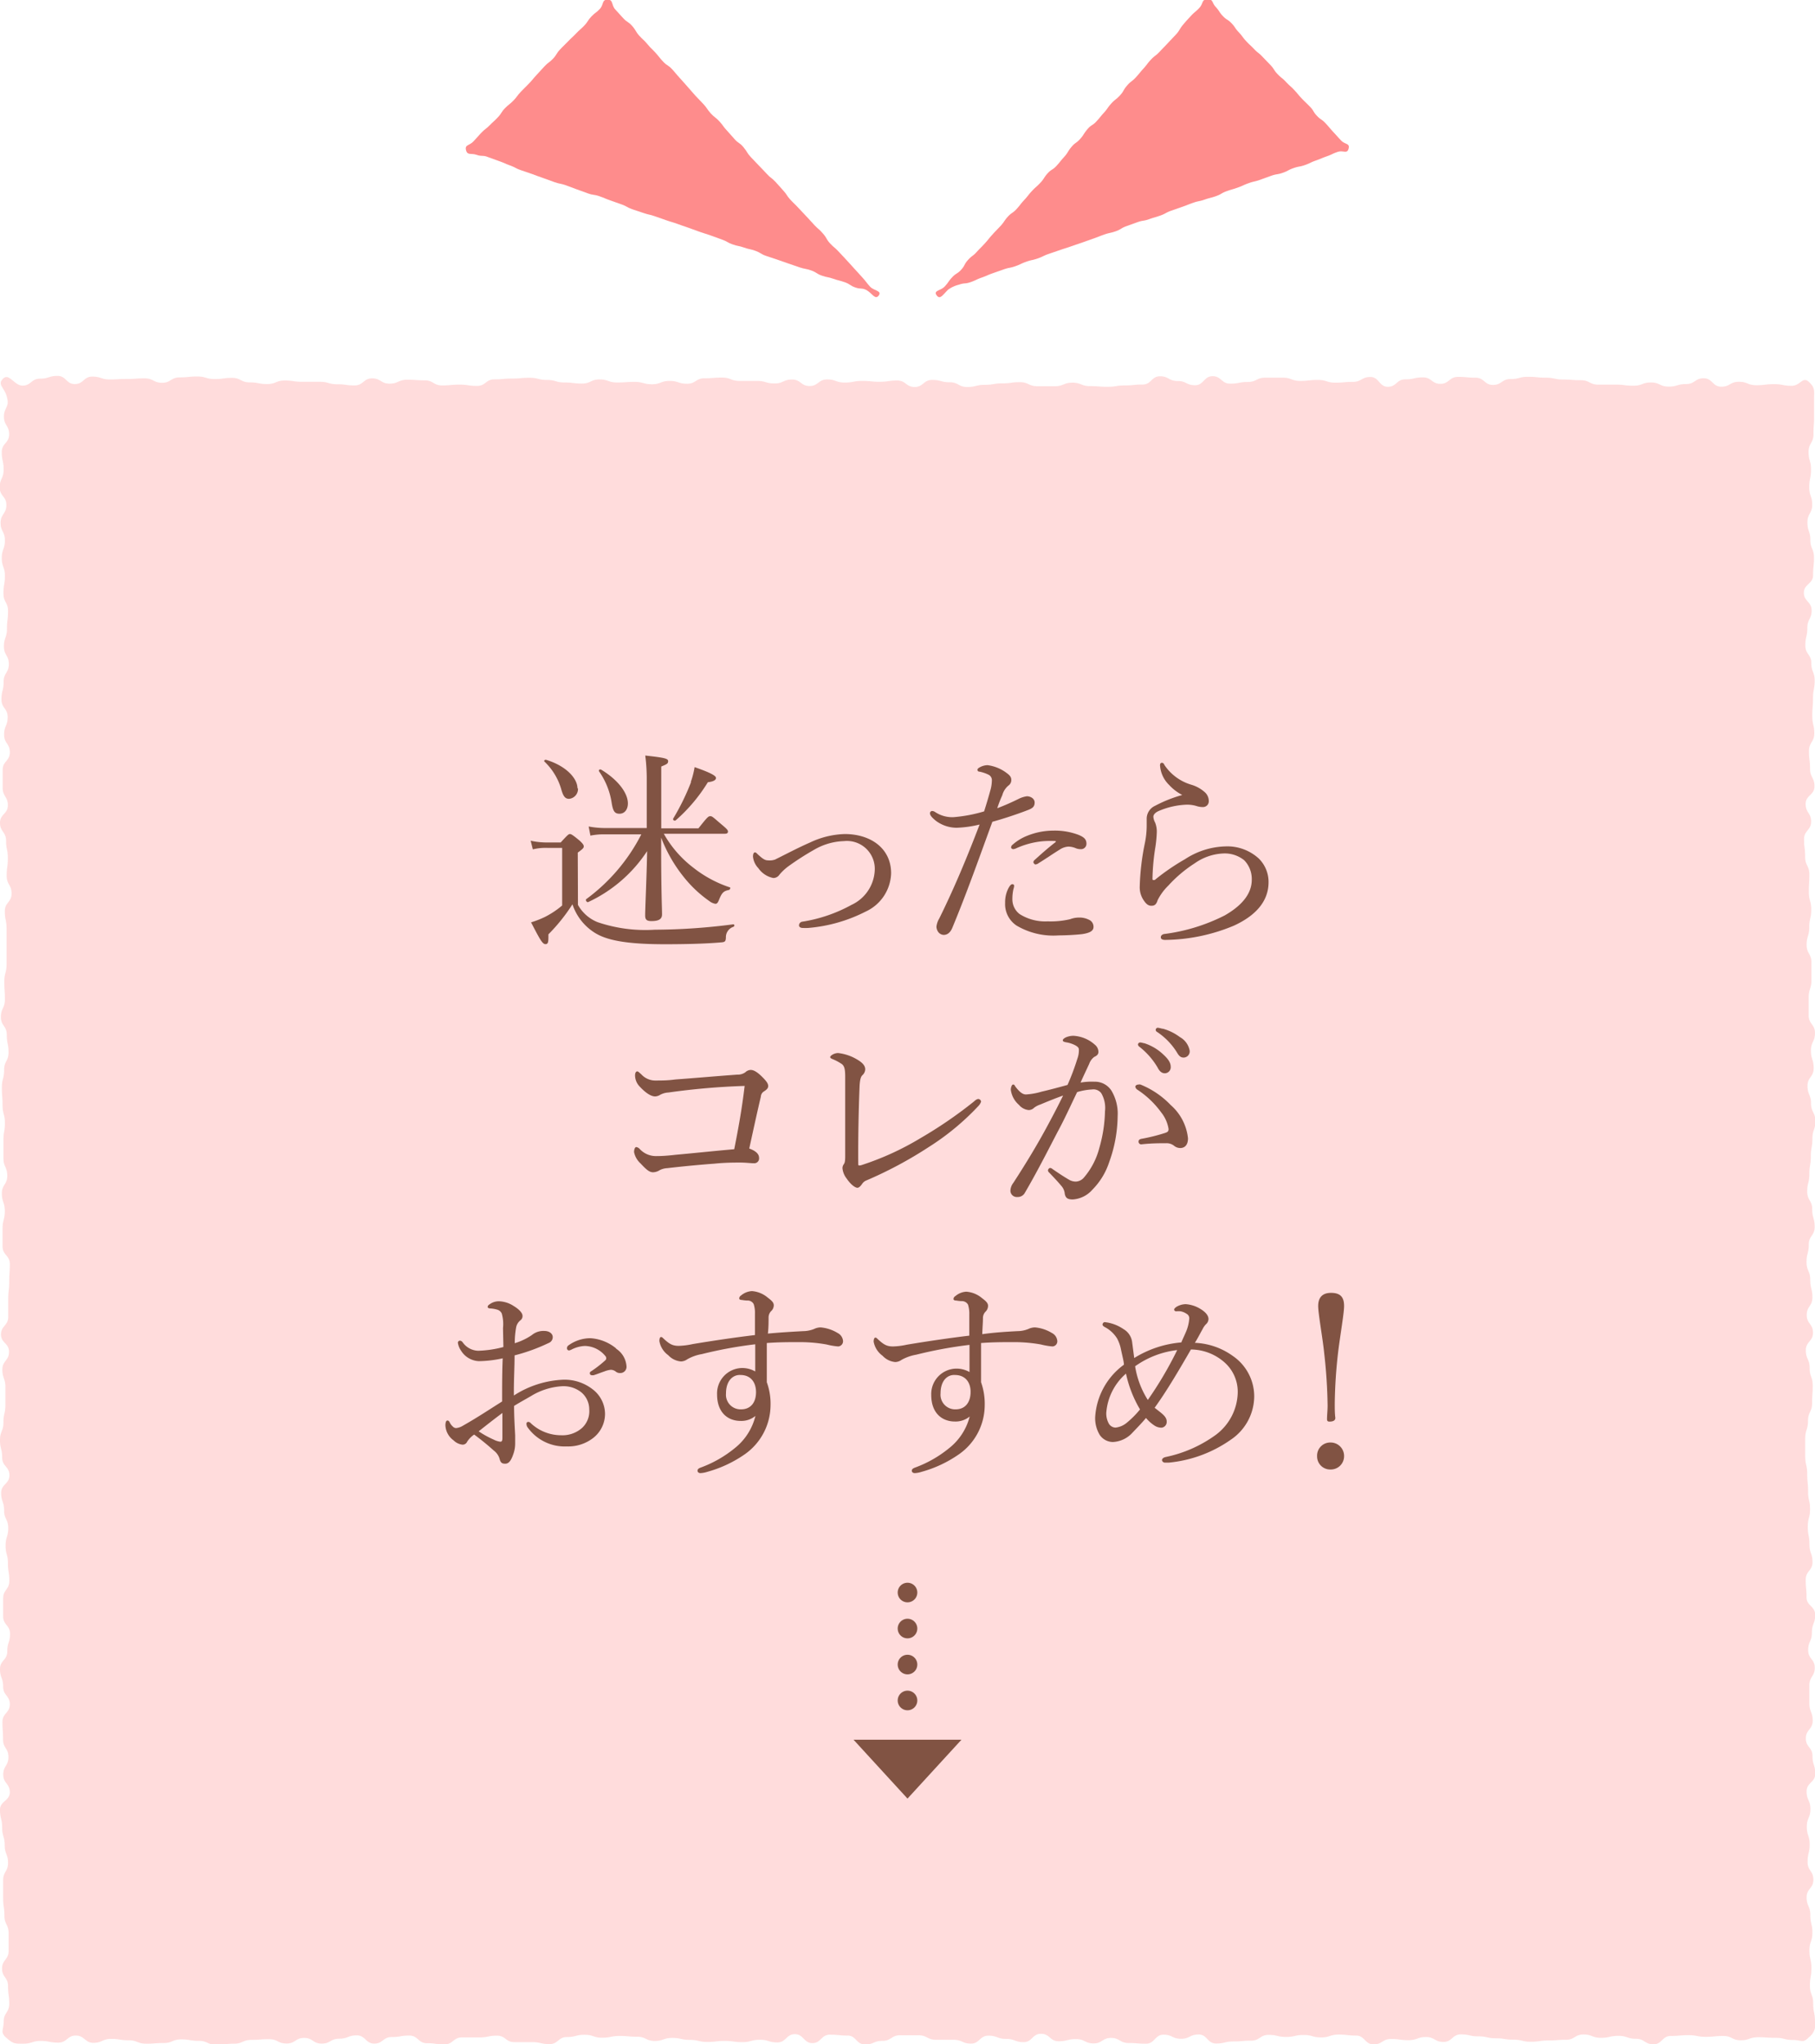 <svg xmlns="http://www.w3.org/2000/svg" viewBox="0 0 185 208.31"><defs><style>.cls-1{fill:#ffdcdc;}.cls-2{fill:#fe8c8c;}.cls-3{fill:#815343;}.cls-4,.cls-5{fill:none;stroke:#815343;stroke-linecap:round;stroke-linejoin:round;stroke-width:2px;}.cls-5{stroke-dasharray:0 3.67;}</style></defs><g id="レイヤー_2" data-name="レイヤー 2"><g id="design"><path class="cls-1" d="M.3,38.6c.63-.64,1.14.7,2,.7s.89-.71,1.78-.71.89-.28,1.78-.28.88.83,1.77.83.89-.76,1.78-.76.89.29,1.78.29.89-.05,1.78-.05.89-.06,1.78-.06.89.45,1.78.45.89-.55,1.78-.55.89-.09,1.79-.09.89.26,1.78.26.89-.12,1.78-.12.89.46,1.79.46.89.17,1.78.17.9-.36,1.79-.36.89.13,1.78.13.89,0,1.79,0,.89.25,1.78.25.89.12,1.78.12.89-.72,1.78-.72.89.54,1.78.54.89-.4,1.78-.4.9.06,1.79.06.89.52,1.78.52.89-.08,1.78-.08.89.13,1.78.13.89-.67,1.78-.67.89-.08,1.78-.08.9-.08,1.79-.08.89.22,1.78.22.89.26,1.79.26.89.11,1.78.11.9-.42,1.79-.42.89.31,1.79.31.89-.06,1.78-.06.89.24,1.78.24.9-.34,1.79-.34.89.29,1.78.29.89-.56,1.78-.56.89-.07,1.79-.07.89.34,1.78.34.89,0,1.78,0,.9.26,1.79.26.89-.4,1.78-.4.9.66,1.79.66.89-.67,1.79-.67.89.32,1.78.32.9-.17,1.79-.17.89.09,1.78.09.9-.13,1.79-.13.89.66,1.78.66.89-.72,1.79-.72.89.24,1.78.24.9.48,1.79.48.89-.22,1.79-.22.89-.15,1.78-.15.9-.12,1.79-.12.89.41,1.79.41.89,0,1.78,0,.89-.36,1.79-.36.89.35,1.78.35.9.07,1.79.07.89-.14,1.79-.14.89-.09,1.79-.09.89-.84,1.78-.84.89.48,1.79.48.89.43,1.78.43.9-.92,1.79-.92.9.76,1.79.76.89-.17,1.79-.17.89-.44,1.78-.44.9,0,1.79,0,.9.33,1.79.33.89-.1,1.79-.1.89.28,1.78.28.89-.08,1.78-.08.89-.5,1.79-.5.89,1,1.78,1,.89-.76,1.79-.76.89-.2,1.79-.2.89.66,1.78.66.9-.71,1.79-.71.89.08,1.79.08.89.74,1.78.74.9-.6,1.79-.6.9-.23,1.79-.23.89.09,1.79.09.89.19,1.79.19.89.07,1.79.07.89.45,1.79.45.89,0,1.79,0,.89.11,1.79.11.89-.33,1.79-.33.89.42,1.79.42.89-.26,1.79-.26.89-.59,1.79-.59.89.86,1.79.86.89-.5,1.79-.5.9.35,1.79.35.9-.11,1.8-.11.89.17,1.79.17,1.12-1,1.76-.4.53.86.53,1.75v1.8c0,.89-.06.89-.06,1.79s-.5.9-.5,1.8.25.89.25,1.79-.18.9-.18,1.8.3.9.3,1.79-.49.9-.49,1.8.3.9.3,1.79.37.9.37,1.8-.09.89-.09,1.79-.94.9-.94,1.79.79.9.79,1.8-.44.89-.44,1.79-.2.89-.2,1.79.61.9.61,1.79.34.9.34,1.79-.17.9-.17,1.8-.07.89-.07,1.79.2.9.2,1.79-.54.9-.54,1.8.11.9.11,1.79.45.9.45,1.8-.9.9-.9,1.8.56.9.56,1.79-.72.9-.72,1.8.11.9.11,1.8.43.89.43,1.79-.05.9-.05,1.79.24.9.24,1.8-.2.9-.2,1.79-.27.9-.27,1.8.49.89.49,1.79,0,.9,0,1.8-.28.89-.28,1.79,0,.9,0,1.8.64.9.64,1.8-.41.9-.41,1.79.28.9.28,1.8-.63.9-.63,1.8.36.9.36,1.79.44.9.44,1.8-.3.9-.3,1.79-.16.9-.16,1.8-.15.9-.15,1.8-.22.89-.22,1.79.51.9.51,1.8.25.9.25,1.8-.6.9-.6,1.8-.23.9-.23,1.79.38.9.38,1.8.22.9.22,1.8-.58.9-.58,1.79.64.9.64,1.8-.73.9-.73,1.8.39.9.39,1.8.31.9.31,1.8-.06.9-.06,1.79-.42.9-.42,1.8-.28.9-.28,1.8,0,.9,0,1.8.2.9.2,1.8.09.9.09,1.8.2.9.2,1.79-.23.9-.23,1.8.17.9.17,1.8.31.9.31,1.8-.69.89-.69,1.79.08.9.08,1.79.88.9.88,1.8-.33.9-.33,1.8-.38.9-.38,1.8.67.9.67,1.79-.55.9-.55,1.8,0,.9,0,1.8.34.9.34,1.8-.7.9-.7,1.8.68.9.68,1.8.28.9.28,1.8-.88.9-.88,1.8.39.9.39,1.8-.37.9-.37,1.8.29.9.29,1.8-.21.9-.21,1.8.59.9.59,1.8-.69.9-.69,1.8.38.9.38,1.8.21.9.21,1.8-.3.9-.3,1.8.2.91.2,1.81-.15.9-.15,1.8.33.9.33,1.81.18.9.18,1.81a1.62,1.62,0,0,1-.63,1.63c-.63.64-.72.27-1.61.27s-.89-.22-1.78-.22-.88-.06-1.77-.06-.89.31-1.78.31-.89-.44-1.78-.44-.89.09-1.78.09-.89-.17-1.78-.17-.89.08-1.78.08-.89.85-1.78.85-.89-.56-1.78-.56-.89-.3-1.78-.3-.89.2-1.79.2-.89-.34-1.78-.34-.89.54-1.79.54-.89.07-1.78.07-.89.13-1.79.13-.89-.21-1.78-.21-.89-.14-1.78-.14-.9-.2-1.79-.2-.89-.2-1.78-.2-.89.77-1.78.77-.89-.5-1.78-.5-.89.32-1.78.32-.89-.12-1.78-.12-.89.55-1.78.55-.9-.9-1.79-.9-.89-.1-1.78-.1-.89.29-1.78.29-.89-.25-1.78-.25-.89.2-1.79.2-.89-.21-1.78-.21-.89.59-1.79.59-.89.08-1.78.08-.9.21-1.79.21-.89-.92-1.78-.92-.9.44-1.79.44-.89-.42-1.78-.42-.89.92-1.79.92-.89-.07-1.78-.07-.89-.52-1.78-.52-.89.56-1.78.56-.9-.44-1.79-.44-.89.22-1.78.22-.89-.76-1.79-.76-.89.85-1.78.85-.9-.33-1.79-.33-.89-.33-1.79-.33-.89.81-1.78.81-.89-.39-1.79-.39-.89,0-1.78,0-.89-.46-1.79-.46H91.74c-.89,0-.89.57-1.79.57s-.89.37-1.78.37-.89-.91-1.79-.91-.89-.09-1.79-.09-.89.86-1.78.86-.9-.91-1.79-.91-.89.84-1.78.84-.9-.27-1.79-.27-.89.24-1.78.24-.9-.12-1.79-.12-.9.1-1.79.1-.89-.21-1.79-.21-.89-.2-1.78-.2-.9.31-1.79.31-.89-.43-1.79-.43-.89-.08-1.78-.08-.9.18-1.79.18-.89-.3-1.79-.3-.89.23-1.79.23-.89.72-1.78.72-.9-.2-1.79-.2H52.43c-.89,0-.89-.66-1.78-.66s-.9.18-1.79.18-.89,0-1.78,0-.89.71-1.78.71-.9-.12-1.79-.12-.89-.78-1.79-.78-.89.15-1.79.15-.89.67-1.78.67-.89-.84-1.79-.84-.89.34-1.78.34-.9.5-1.79.5-.9-.58-1.79-.58-.89.57-1.79.57-.89-.44-1.79-.44-.89.07-1.79.07-.89.39-1.79.39-.89.11-1.79.11-.89-.4-1.79-.4-.89-.15-1.79-.15-.89.37-1.79.37-.89.07-1.78.07-.9-.35-1.8-.35-.89-.14-1.78-.14-.9.4-1.79.4-.9-.74-1.8-.74-.89.72-1.79.72S5,208,4.15,208s-.9.28-1.8.28-1,0-1.69-.59S.38,206.87.38,206s.56-.89.56-1.79-.12-.9-.12-1.8-.61-.89-.61-1.79.67-.9.67-1.8,0-.9,0-1.79-.43-.9-.43-1.8-.13-.9-.13-1.79,0-.9,0-1.8.5-.9.5-1.79-.34-.9-.34-1.8-.26-.89-.26-1.79S0,185.34,0,184.44s1-.9,1-1.79-.67-.9-.67-1.79.53-.9.53-1.8-.55-.89-.55-1.79-.06-.9-.06-1.79.75-.9.75-1.79-.68-.9-.68-1.8S0,171,0,170.1s.74-.9.74-1.8.28-.9.28-1.79-.7-.9-.7-1.8,0-.9,0-1.8.63-.9.63-1.8-.14-.89-.14-1.79-.24-.9-.24-1.8.27-.89.27-1.79-.42-.9-.42-1.79-.3-.9-.3-1.8.84-.89.84-1.79-.74-.9-.74-1.8S0,147.66,0,146.76s.35-.9.35-1.8.2-.9.2-1.79,0-.9,0-1.8-.31-.9-.31-1.8.68-.9.68-1.8S.1,136.88.1,136s.74-.9.74-1.8,0-.9,0-1.79.1-.9.1-1.8.06-.9.06-1.79-.74-.9-.74-1.8,0-.9,0-1.8.23-.9.23-1.8-.3-.9-.3-1.8.55-.89.55-1.79-.39-.9-.39-1.8,0-.9,0-1.8.15-.89.15-1.79-.24-.9-.24-1.8-.07-.9-.07-1.8.23-.9.23-1.8.45-.9.45-1.79-.18-.9-.18-1.8-.6-.9-.6-1.8.41-.9.41-1.8-.06-.9-.06-1.8.23-.9.23-1.8,0-.89,0-1.79,0-.9,0-1.8-.18-.9-.18-1.8.69-.9.69-1.8-.5-.9-.5-1.8.12-.89.12-1.79-.18-.9-.18-1.79S0,84.76,0,83.86s.8-.9.8-1.79-.53-.9-.53-1.8,0-.9,0-1.8.73-.9.73-1.8-.58-.9-.58-1.8.36-.89.36-1.79-.63-.9-.63-1.8.22-.9.22-1.8.53-.9.53-1.8-.5-.9-.5-1.8.31-.9.31-1.8.11-.9.11-1.8-.47-.9-.47-1.8.15-.9.15-1.8-.32-.91-.32-1.81.32-.9.32-1.8-.44-.9-.44-1.79.59-.91.59-1.81-.68-.9-.68-1.8.4-.9.4-1.8-.19-.9-.19-1.8.75-.9.75-1.81-.53-.9-.53-1.8.57-1,.33-1.88C.53,39.51-.33,39.24.3,38.6Z"/><path class="cls-2" d="M89.57,30.11c.35-.49-.49-.46-.89-.9s-.36-.47-.76-.91-.4-.45-.81-.89l-.8-.88c-.41-.45-.42-.44-.82-.88s-.46-.39-.87-.83-.31-.52-.72-1-.44-.41-.85-.84l-.81-.88c-.4-.44-.42-.43-.82-.87s-.43-.42-.84-.86-.33-.5-.74-.95-.39-.45-.8-.89-.48-.37-.88-.81-.42-.43-.83-.87L76.52,16c-.41-.44-.33-.51-.74-1s-.49-.36-.89-.8-.39-.46-.8-.9-.36-.49-.76-.93-.48-.37-.88-.81-.34-.5-.74-.94-.43-.43-.83-.87-.39-.46-.79-.9-.39-.46-.8-.9-.38-.46-.79-.9-.51-.34-.92-.78-.38-.47-.78-.91S66.41,5,66,4.51s-.43-.42-.83-.86-.32-.53-.73-1-.51-.35-.92-.8-.4-.45-.81-.89-.18-1-.78-1-.38.51-.78.94-.47.36-.87.78-.32.5-.72.92-.44.39-.84.81-.43.4-.83.82-.42.4-.82.83-.31.51-.71.93-.47.35-.87.78-.39.43-.79.86-.37.45-.77.87-.42.41-.83.84-.35.47-.75.89-.46.37-.87.79-.32.49-.72.92-.43.4-.84.82-.47.36-.88.79-.38.44-.79.87-.89.31-.75.88.52.28,1.08.48.62,0,1.19.24l1.13.41c.56.19.55.24,1.11.44s.53.29,1.1.48l1.14.39c.56.2.56.22,1.13.41l1.13.41c.57.2.59.12,1.16.32s.56.22,1.13.42l1.13.41c.56.2.6.09,1.17.29s.55.23,1.12.43l1.13.4c.57.2.54.3,1.11.5s.57.18,1.14.38.59.13,1.15.33l1.14.4c.57.2.58.17,1.14.37s.57.21,1.14.4l1.13.41c.57.2.58.18,1.15.38l1.13.41c.57.2.53.3,1.1.5s.59.12,1.16.32.59.13,1.15.33.53.32,1.1.52.57.18,1.14.38l1.14.4,1.14.39c.57.19.6.11,1.17.31s.52.33,1.09.53.6.12,1.17.32.59.15,1.16.35.52.34,1.09.54.68,0,1.19.3S89.22,30.6,89.57,30.11Z"/><path class="cls-2" d="M95.46,30.08c-.34-.48.44-.45.84-.89s.34-.49.75-.93.52-.33.92-.77.29-.55.7-1,.48-.37.88-.81.43-.43.83-.87.38-.47.78-.91.41-.43.82-.87.34-.5.74-.94.5-.35.9-.79.37-.48.78-.92.37-.47.78-.91.45-.4.86-.84.33-.5.73-.95.52-.34.92-.78.38-.47.78-.91.33-.52.73-1,.48-.37.88-.81.34-.51.75-1,.5-.35.91-.79.38-.46.78-.9.35-.5.75-.94.47-.38.88-.82.31-.52.72-1,.47-.38.88-.82.38-.46.79-.91.36-.48.77-.92.48-.37.89-.81.42-.43.83-.87.41-.43.82-.87.33-.52.73-1,.4-.46.8-.9.47-.39.88-.84.2-.84.81-.86.44.34.84.77.32.49.72.92.5.33.9.75.33.49.73.91.35.47.75.9.42.4.82.82.46.36.86.79l.81.84c.4.43.32.5.72.92s.46.37.86.8.44.39.84.82.37.45.77.87.42.41.83.83.31.51.71.93.49.34.89.77.38.45.78.88.39.44.8.87.91.26.76.83-.54.14-1.11.33-.54.25-1.11.45-.55.23-1.12.43-.54.26-1.11.46-.59.11-1.16.31-.53.28-1.1.48-.6.1-1.17.3l-1.13.41c-.57.2-.59.14-1.16.34s-.55.25-1.11.45-.58.17-1.14.37-.53.31-1.1.51-.58.15-1.15.35-.59.12-1.16.32-.56.22-1.13.42l-1.14.4c-.56.2-.53.29-1.1.49s-.58.17-1.14.37-.61.1-1.17.3l-1.14.41c-.56.2-.52.32-1.09.52s-.59.13-1.16.33-.56.22-1.13.42l-1.13.4-1.14.39c-.57.2-.57.18-1.14.38l-1.14.39c-.57.2-.54.26-1.11.46s-.6.13-1.16.33-.55.26-1.12.46-.6.12-1.17.32l-1.14.4c-.57.2-.55.24-1.12.44s-.55.26-1.12.46-.62.06-1.19.26a3.33,3.33,0,0,0-1.1.5C96.07,30.08,95.81,30.58,95.46,30.08Z"/><path class="cls-3" d="M58.91,92.22a4,4,0,0,0,2,1.76,15.13,15.13,0,0,0,5.83.77,63.16,63.16,0,0,0,8-.55c.14,0,.16.2,0,.26a1.11,1.11,0,0,0-.75,1c0,.49-.09.55-.48.58-1.68.15-3.88.19-5.73.19-4,0-6-.42-7.19-1.19a5.42,5.42,0,0,1-2.24-2.88,18.27,18.27,0,0,1-2.45,3.06c0,.75,0,1-.31,1S55,95.67,54.13,94a9.78,9.78,0,0,0,1.41-.55,8.86,8.86,0,0,0,1.76-1.17V86.41H55.81a5.58,5.58,0,0,0-1.5.15l-.22-.88a7.63,7.63,0,0,0,1.72.18h1.34c.7-.77.81-.86.94-.86s.29.09,1,.68c.33.31.41.44.41.58s-.06.24-.61.63Zm0-11.88a1,1,0,0,1-.9,1.07c-.37,0-.59-.19-.81-1a6.3,6.3,0,0,0-1.7-2.79c-.08-.07,0-.22.18-.18C57.74,78.07,58.86,79.35,58.86,80.34ZM60,84.23a9.32,9.32,0,0,0,1.68.16h4.24V79.46A18.19,18.19,0,0,0,65.77,77c2,.22,2.33.31,2.33.57s-.13.31-.7.55v6.3h3.79c.9-1.13,1-1.24,1.21-1.24s.28.11,1.25.93c.44.37.55.5.55.64s-.09.22-.31.22H67.66a11.28,11.28,0,0,0,3,3.45,12.18,12.18,0,0,0,3.69,2c.16,0,.07.26-.06.28-.53.11-.71.27-1,1-.13.33-.22.41-.38.41a1.41,1.41,0,0,1-.61-.28,12.38,12.38,0,0,1-2.62-2.47,14.8,14.8,0,0,1-2.29-4v.83c0,4.8.09,6.27.09,7,0,.48-.33.68-1.08.68-.48,0-.64-.15-.64-.57,0-.75.16-4.09.2-6.56a14.47,14.47,0,0,1-6,5.19c-.16.07-.31-.22-.2-.3a18.76,18.76,0,0,0,5.61-6.6H61.64a6.94,6.94,0,0,0-1.46.13ZM64,81.88c0,.63-.35,1.05-.85,1.05s-.66-.26-.8-1.08a7.52,7.52,0,0,0-1.27-3.21c-.09-.13,0-.28.2-.2C63,79.48,64,80.82,64,81.88Zm6.41-2.18a8.73,8.73,0,0,0,.39-1.52c1.63.57,2.18.88,2.18,1.1s-.26.37-.83.44a16.78,16.78,0,0,1-3.26,3.87c-.13.11-.33,0-.27-.17A23.73,23.73,0,0,0,70.44,79.7Z"/><path class="cls-3" d="M90.83,89a4.44,4.44,0,0,1-2.59,3.9,15.71,15.71,0,0,1-5.86,1.67,5.62,5.62,0,0,1-.57,0c-.24,0-.37-.13-.37-.26a.39.39,0,0,1,.35-.38,15.32,15.32,0,0,0,5-1.71,4.09,4.09,0,0,0,2.37-3.5,2.84,2.84,0,0,0-3.14-3,6.39,6.39,0,0,0-2.93.82,28.65,28.65,0,0,0-2.71,1.73,5.25,5.25,0,0,0-.94.88.74.74,0,0,1-.62.33,2.42,2.42,0,0,1-1.52-1,2,2,0,0,1-.55-1.17c0-.31.09-.44.2-.44s.18.09.31.22c.4.35.66.59,1,.59A1.69,1.69,0,0,0,79,87.6c1.21-.6,2.4-1.23,3.57-1.74A8.78,8.78,0,0,1,86.1,85C88.74,85,90.83,86.45,90.83,89Z"/><path class="cls-3" d="M103.88,81.39a2.75,2.75,0,0,1,.79-.24c.35,0,.79.22.79.64s-.22.59-.7.77c-1,.39-2.53.9-3.61,1.19-1.32,3.61-2.6,7.24-4.07,10.78-.22.55-.55.75-.9.75a.76.76,0,0,1-.51-.25,1,1,0,0,1-.22-.59,2.08,2.08,0,0,1,.29-.84c1.54-3.12,2.83-6.22,4.11-9.57a11.41,11.41,0,0,1-2.33.33,3.56,3.56,0,0,1-2.14-.72c-.35-.29-.59-.53-.59-.77a.24.24,0,0,1,.2-.22.58.58,0,0,1,.33.11,3.16,3.16,0,0,0,1.87.52,15,15,0,0,0,3.12-.59c.27-.86.46-1.5.62-2.09a3.9,3.9,0,0,0,.17-1.08.62.62,0,0,0-.39-.59,3.62,3.62,0,0,0-.88-.29c-.16,0-.2-.11-.2-.2s.11-.17.2-.22a1.72,1.72,0,0,1,.83-.24,4.1,4.1,0,0,1,2,.84c.38.28.42.48.42.68a.67.67,0,0,1-.28.55,1.93,1.93,0,0,0-.64,1,11.47,11.47,0,0,0-.51,1.32A24.42,24.42,0,0,0,103.88,81.39ZM102.8,90.5c.13-.24.26-.39.39-.39a.17.17,0,0,1,.18.15,1.45,1.45,0,0,1-.07.35,4.4,4.4,0,0,0-.11,1,1.89,1.89,0,0,0,.73,1.54,4.88,4.88,0,0,0,2.86.75,8.78,8.78,0,0,0,2.29-.22,2.63,2.63,0,0,1,.92-.17,2.14,2.14,0,0,1,1,.22.78.78,0,0,1,.47.74c0,.42-.42.62-1.17.73-.59.07-1.63.13-2.38.13a7.37,7.37,0,0,1-4.29-1A2.63,2.63,0,0,1,102.45,92,3.07,3.07,0,0,1,102.8,90.5Zm3.52-4.77a8.45,8.45,0,0,0-2.8.75.94.94,0,0,1-.24.06c-.11,0-.22-.09-.22-.17a.36.36,0,0,1,.16-.29,5,5,0,0,1,1.47-.9,7.18,7.18,0,0,1,2.69-.53,6.81,6.81,0,0,1,2.57.44c.51.22.79.42.79.9a.55.55,0,0,1-.61.55,1.25,1.25,0,0,1-.51-.11,2.05,2.05,0,0,0-.7-.15,1.75,1.75,0,0,0-.91.31c-.55.33-1.4.92-2.15,1.38a.58.58,0,0,1-.33.13c-.07,0-.2-.15-.2-.24a.39.39,0,0,1,.15-.24c.51-.46,1.26-1.14,2.09-1.78.09-.07.07-.13-.06-.13A9.93,9.93,0,0,0,106.32,85.73Z"/><path class="cls-3" d="M119.17,80a3.06,3.06,0,0,1-.93-2c0-.2.09-.26.18-.26s.17,0,.28.24a5,5,0,0,0,2.75,2,3.55,3.55,0,0,1,1.3.71,1.22,1.22,0,0,1,.46.94.59.59,0,0,1-.59.62,2.15,2.15,0,0,1-.68-.11,3.23,3.23,0,0,0-1.06-.13,7.9,7.9,0,0,0-2.77.64c-.35.15-.55.37-.55.59a1.44,1.44,0,0,0,.18.59,2.45,2.45,0,0,1,.17,1,12.47,12.47,0,0,1-.15,1.54,22.34,22.34,0,0,0-.29,3.17c0,.09,0,.15.11.15s.13,0,.27-.13a22.52,22.52,0,0,1,2.94-2,7.87,7.87,0,0,1,4.08-1.3,4.75,4.75,0,0,1,3.43,1.23,3.34,3.34,0,0,1,1,2.42c0,2-1.38,3.44-3.54,4.43a18.59,18.59,0,0,1-7,1.45c-.24,0-.44-.07-.44-.27s.18-.3.33-.33a18.86,18.86,0,0,0,6.17-1.89c1.76-1,2.77-2.22,2.77-3.63a2.74,2.74,0,0,0-.77-2,3.16,3.16,0,0,0-2.14-.69,5.43,5.43,0,0,0-2.9,1,13.39,13.39,0,0,0-2.69,2.27A5.58,5.58,0,0,0,118,91.73c-.13.42-.29.58-.64.58s-.57-.22-.84-.64a2.35,2.35,0,0,1-.35-1.28,25,25,0,0,1,.53-4.49,9,9,0,0,0,.18-1.67c0-.24,0-.55,0-.83a1.45,1.45,0,0,1,.86-1.28,13.57,13.57,0,0,1,2.77-1.1A4.75,4.75,0,0,1,119.17,80Z"/><path class="cls-3" d="M68.14,111.34a2,2,0,0,0-.86.24,1,1,0,0,1-.51.16c-.37,0-.9-.29-1.56-1a1.65,1.65,0,0,1-.48-1.13c0-.3.11-.42.22-.42s.17.09.41.29a1.93,1.93,0,0,0,1.39.64c.68,0,1.3,0,2.11-.11,1.83-.13,4.07-.33,6.27-.49a1.35,1.35,0,0,0,.84-.24.83.83,0,0,1,.55-.24c.29,0,.66.2,1.17.71s.61.72.61.94-.17.38-.48.57a.68.68,0,0,0-.27.51c-.37,1.56-.81,3.59-1.18,5.28.72.26,1,.59,1,.95a.49.49,0,0,1-.53.55c-.35,0-.81-.07-1.4-.07s-1.5,0-2.6.11c-1.74.13-3.37.29-4.82.46a1.91,1.91,0,0,0-.77.2,1.34,1.34,0,0,1-.68.22c-.38,0-.68-.26-1.28-.9a2.13,2.13,0,0,1-.66-1.15c0-.37.13-.52.22-.52a.61.61,0,0,1,.35.19,2.24,2.24,0,0,0,1.72.73c.22,0,.82,0,1.92-.13,2-.18,3.85-.38,6-.57.42-2.14.77-4,1.06-6.45A71.43,71.43,0,0,0,68.14,111.34Z"/><path class="cls-3" d="M99.73,112a.31.31,0,0,1,.27.27,1.17,1.17,0,0,1-.25.42,25.75,25.75,0,0,1-5.1,4.22,41.42,41.42,0,0,1-6.43,3.43,1,1,0,0,0-.37.35c-.15.2-.29.36-.46.36s-.6-.22-1.1-.95a2,2,0,0,1-.42-1.06.71.71,0,0,1,.15-.41c.09-.14.13-.29.13-.86,0-2.38,0-5.63,0-8,0-.77-.07-1.1-.33-1.32a5.15,5.15,0,0,0-1-.53c-.13-.07-.2-.09-.2-.2s.37-.4.81-.4a4.79,4.79,0,0,1,1.94.66c.53.31.82.62.82,1a.84.84,0,0,1-.29.6c-.15.15-.26.42-.29,1.25-.09,2.27-.15,5.15-.13,7.73,0,.15,0,.22.11.22a1.11,1.11,0,0,0,.31-.07A28.72,28.72,0,0,0,93.81,116a44,44,0,0,0,5.46-3.74C99.47,112.07,99.62,112,99.73,112Z"/><path class="cls-3" d="M111.54,110.24a2,2,0,0,1,1.74.9,4.56,4.56,0,0,1,.64,2.62,14.07,14.07,0,0,1-.86,4.67,7.12,7.12,0,0,1-1.71,2.81,2.91,2.91,0,0,1-2,1c-.51,0-.73-.13-.82-.57a1.39,1.39,0,0,0-.33-.79c-.35-.42-.74-.84-1.27-1.39a.29.29,0,0,1-.11-.22c0-.09.11-.24.22-.24a.4.4,0,0,1,.24.11c.64.44,1.17.79,1.74,1.12a1.37,1.37,0,0,0,.64.16,1.15,1.15,0,0,0,.83-.42,7.53,7.53,0,0,0,1.56-3,14.48,14.48,0,0,0,.58-3.74,3,3,0,0,0-.38-1.85,1,1,0,0,0-.94-.38,6.31,6.31,0,0,0-1.52.27c-.68,1.41-1.3,2.79-2,4.07-1.15,2.22-2.14,4.16-3.32,6.18a.82.82,0,0,1-.77.44.65.65,0,0,1-.71-.62,1.36,1.36,0,0,1,.29-.81c1.3-2,2.48-3.94,3.58-6,.58-1.08,1.06-2,1.5-2.91-.81.29-1.67.64-2.31.91a2.2,2.2,0,0,0-.64.33.8.8,0,0,1-.55.24,1.48,1.48,0,0,1-1-.53,2.45,2.45,0,0,1-.83-1.54c0-.24.11-.53.22-.53s.13,0,.24.2c.39.51.72.81,1.08.81a7,7,0,0,0,1.58-.28c.77-.18,1.61-.4,2.66-.69a24.15,24.15,0,0,0,1-2.66,2.54,2.54,0,0,0,.16-.86c0-.19,0-.3-.33-.5a3.05,3.05,0,0,0-1-.33c-.22-.05-.31-.09-.31-.2s.13-.2.29-.29a2,2,0,0,1,.79-.17,3.57,3.57,0,0,1,2.2.92.94.94,0,0,1,.35.73c0,.22-.13.37-.42.5a1.5,1.5,0,0,0-.52.71c-.27.59-.58,1.23-.88,1.91A6.56,6.56,0,0,1,111.54,110.24ZM120.3,117a1,1,0,0,1-.64-.24,1.21,1.21,0,0,0-.81-.25c-.71,0-1.48,0-2.49.11a.27.27,0,0,1-.31-.28c0-.13.07-.22.25-.27a18.81,18.81,0,0,0,2.46-.61c.26-.09.35-.16.35-.4a3.58,3.58,0,0,0-.75-1.69,9.28,9.28,0,0,0-2.42-2.31.47.47,0,0,1-.22-.31c0-.11.14-.22.33-.22a.43.43,0,0,1,.2,0,8.83,8.83,0,0,1,3.08,2.09,5.22,5.22,0,0,1,1.76,3.39C121.09,116.73,120.72,117,120.3,117Zm-3.72-10.7a5,5,0,0,1,1.92,1.1c.52.47.83.86.83,1.32a.61.61,0,0,1-.61.66c-.29,0-.53-.19-.73-.59a7.53,7.53,0,0,0-1.85-2.11.35.35,0,0,1-.15-.22.23.23,0,0,1,.24-.22A1.31,1.31,0,0,1,116.58,106.32Zm1.92-1.47a5.2,5.2,0,0,1,1.76.86,2,2,0,0,1,1,1.38.63.63,0,0,1-.6.71c-.28,0-.46-.11-.7-.53a6.86,6.86,0,0,0-2-2.07.26.26,0,0,1-.16-.22.22.22,0,0,1,.22-.22A3.51,3.51,0,0,1,118.5,104.85Z"/><path class="cls-3" d="M51.27,135.35a3.94,3.94,0,0,0-.13-1.5.74.74,0,0,0-.5-.39,2.86,2.86,0,0,0-.64-.11c-.18,0-.29-.07-.29-.14s0-.17.22-.3a1.56,1.56,0,0,1,1-.29,2.9,2.9,0,0,1,1.43.48c.55.33.9.71.9,1a.53.53,0,0,1-.22.46,1.24,1.24,0,0,0-.42.66,8.91,8.91,0,0,0-.15,1.67,6.4,6.4,0,0,0,1.74-.83,1.85,1.85,0,0,1,1.27-.42c.49,0,.86.26.86.64a.64.64,0,0,1-.42.59,18.63,18.63,0,0,1-3.47,1.26c0,1.32-.09,2.7-.07,4.09a10,10,0,0,1,5.06-1.61,4.64,4.64,0,0,1,2.93.95,3.18,3.18,0,0,1,1.3,2.53,3.12,3.12,0,0,1-1.21,2.46,4.15,4.15,0,0,1-2.67.86,4.65,4.65,0,0,1-4.05-2,.72.72,0,0,1-.08-.33.18.18,0,0,1,.17-.17.34.34,0,0,1,.27.13,4.51,4.51,0,0,0,3.1,1.23,3,3,0,0,0,2.11-.73,2.31,2.31,0,0,0,.75-1.91,2.26,2.26,0,0,0-.84-1.76,2.91,2.91,0,0,0-2-.59,6.82,6.82,0,0,0-3.1,1c-.57.33-1.17.66-1.72,1,0,1.1.07,2.2.11,3,0,.26,0,.72,0,.83a3.16,3.16,0,0,1-.16,1c-.26.79-.5,1.06-.86,1.06s-.48-.13-.59-.57a1.64,1.64,0,0,0-.57-.77,25.68,25.68,0,0,0-2-1.63,2.62,2.62,0,0,0-.71.72.5.5,0,0,1-.48.31,1.53,1.53,0,0,1-.91-.44,2,2,0,0,1-.83-1.52c0-.28.06-.5.2-.5s.17.09.22.15a1.33,1.33,0,0,0,.33.46.49.49,0,0,0,.33.16,1.61,1.61,0,0,0,.7-.24c1.52-.86,2.69-1.65,4-2.47,0-1.67,0-3,.06-4.4a12.05,12.05,0,0,1-2.42.29A2.25,2.25,0,0,1,47,137.66a1.93,1.93,0,0,1-.33-.82.22.22,0,0,1,.2-.21.38.38,0,0,1,.29.17,2,2,0,0,0,1.58.86,11.21,11.21,0,0,0,2.57-.38ZM51.21,144c-.84.62-1.72,1.32-2.42,1.87a9.73,9.73,0,0,0,1.52.84,2.06,2.06,0,0,0,.68.22c.17,0,.22-.09.22-.42Zm11.59-6.55a2.32,2.32,0,0,1,1.06,1.82.63.63,0,0,1-.66.66.65.65,0,0,1-.44-.15.82.82,0,0,0-.51-.18,2.43,2.43,0,0,0-.63.16c-.44.15-.75.28-1.1.39a.74.74,0,0,1-.23,0,.19.19,0,0,1-.17-.18c0-.09,0-.15.17-.24a11.94,11.94,0,0,0,1.41-1.1.27.27,0,0,0,.09-.22.35.35,0,0,0-.11-.24,2.76,2.76,0,0,0-2.07-1,3.31,3.31,0,0,0-1.32.35,1.14,1.14,0,0,1-.28.11.22.22,0,0,1-.22-.22.36.36,0,0,1,.17-.31,3.83,3.83,0,0,1,2.22-.72A4.57,4.57,0,0,1,62.8,137.42Z"/><path class="cls-3" d="M81.86,135.66a3.08,3.08,0,0,0,1.12-.22,1.52,1.52,0,0,1,.68-.16,4,4,0,0,1,1.72.57,1,1,0,0,1,.55.82.53.53,0,0,1-.51.55,7.16,7.16,0,0,1-1.17-.2,15.3,15.3,0,0,0-2.66-.24c-1.16,0-2.22,0-3.43.09,0,1.6,0,2.75,0,4a6.44,6.44,0,0,1,.38,2.42,6.15,6.15,0,0,1-2.64,4.93A12.51,12.51,0,0,1,72.09,150a2.64,2.64,0,0,1-.69.13c-.19,0-.3-.11-.3-.24s.06-.22.28-.31a12,12,0,0,0,3.52-2A6,6,0,0,0,77,144.3a2.24,2.24,0,0,1-1.52.51c-1.25,0-2.39-.81-2.39-2.71a2.59,2.59,0,0,1,2.48-2.68,2.64,2.64,0,0,1,1.41.35c0-.94,0-1.83,0-2.77a43.84,43.84,0,0,0-5.44,1,4.54,4.54,0,0,0-1.49.53,1.15,1.15,0,0,1-.64.22,2,2,0,0,1-1.3-.64,2.25,2.25,0,0,1-.9-1.43c0-.27.06-.42.17-.42a.23.23,0,0,1,.16.07c.68.65,1,.83,1.65.83a7.46,7.46,0,0,0,1.41-.18c2.11-.35,4.33-.68,6.35-.92,0-.81,0-1.39,0-2.16a2.87,2.87,0,0,0-.13-1,.69.69,0,0,0-.62-.36c-.3,0-.55-.06-.63-.06s-.22-.05-.22-.13,0-.2.19-.33a1.88,1.88,0,0,1,1.1-.44,2.79,2.79,0,0,1,1.61.66c.44.33.62.52.62.79a.83.83,0,0,1-.29.61.94.94,0,0,0-.24.64c0,.42,0,1-.07,1.63C79.54,135.79,80.76,135.72,81.86,135.66ZM74,142a1.49,1.49,0,0,0,1.54,1.63c.93,0,1.5-.64,1.52-1.7s-.55-1.8-1.58-1.8C74.73,140.08,74,140.7,74,142Z"/><path class="cls-3" d="M103.7,135.66a3,3,0,0,0,1.12-.22,1.56,1.56,0,0,1,.69-.16,4,4,0,0,1,1.71.57,1,1,0,0,1,.55.82.52.52,0,0,1-.5.55,7,7,0,0,1-1.17-.2,15.39,15.39,0,0,0-2.66-.24c-1.17,0-2.22,0-3.44.09,0,1.6,0,2.75,0,4a6.66,6.66,0,0,1,.37,2.42,6.12,6.12,0,0,1-2.64,4.93A12.4,12.4,0,0,1,93.93,150a2.58,2.58,0,0,1-.68.13c-.2,0-.31-.11-.31-.24s.07-.22.29-.31a12,12,0,0,0,3.52-2,6,6,0,0,0,2.09-3.22,2.26,2.26,0,0,1-1.52.51c-1.25,0-2.4-.81-2.4-2.71a2.59,2.59,0,0,1,2.49-2.68,2.66,2.66,0,0,1,1.41.35c0-.94,0-1.83,0-2.77a43.68,43.68,0,0,0-5.43,1,4.74,4.74,0,0,0-1.5.53,1.15,1.15,0,0,1-.64.22,2,2,0,0,1-1.29-.64,2.28,2.28,0,0,1-.91-1.43c0-.27.07-.42.18-.42a.21.21,0,0,1,.15.07c.69.65,1,.83,1.65.83a7.38,7.38,0,0,0,1.41-.18c2.11-.35,4.34-.68,6.36-.92,0-.81,0-1.39,0-2.16a3.16,3.16,0,0,0-.13-1,.72.72,0,0,0-.62-.36c-.31,0-.55-.06-.64-.06s-.22-.05-.22-.13,0-.2.2-.33a1.86,1.86,0,0,1,1.1-.44,2.79,2.79,0,0,1,1.61.66c.44.33.61.52.61.79a.85.85,0,0,1-.28.61.94.94,0,0,0-.24.64c0,.42-.05,1-.07,1.63C101.39,135.79,102.6,135.72,103.7,135.66ZM95.87,142a1.49,1.49,0,0,0,1.54,1.63c.92,0,1.49-.64,1.52-1.7s-.55-1.8-1.59-1.8C96.57,140.08,95.87,140.7,95.87,142Z"/><path class="cls-3" d="M125.66,138.19a5,5,0,0,1,2.18,4.07,5.36,5.36,0,0,1-2.38,4.46,13.16,13.16,0,0,1-6.32,2.34l-.37,0a.31.31,0,0,1-.33-.24c0-.14.11-.27.37-.33a13.24,13.24,0,0,0,5.13-2.27,5.53,5.53,0,0,0,2.22-4.27,4,4,0,0,0-1.32-3.08,5.22,5.22,0,0,0-3.45-1.34c-1.23,2.13-2.49,4.27-3.7,5.94l.51.4c.42.33.72.61.72,1a.59.59,0,0,1-.52.63,1.29,1.29,0,0,1-.73-.22,3.91,3.91,0,0,1-.86-.77c-.44.53-1,1.1-1.38,1.5a2.89,2.89,0,0,1-2,.95,1.64,1.64,0,0,1-1.34-.73,3.29,3.29,0,0,1-.46-1.83,7.14,7.14,0,0,1,2.93-5.32c0-.29-.16-.88-.29-1.5a4,4,0,0,0-.4-1.16,3.24,3.24,0,0,0-1.29-1.19c-.14-.09-.2-.16-.2-.22a.26.26,0,0,1,.22-.27l.33.05a4.19,4.19,0,0,1,1.58.66,1.79,1.79,0,0,1,.88,1.28c.07.52.13,1,.22,1.67a10.8,10.8,0,0,1,4.8-1.59c.15-.37.37-.81.53-1.21a4.24,4.24,0,0,0,.28-1.23.51.51,0,0,0-.28-.48,1.57,1.57,0,0,0-.6-.25,2,2,0,0,0-.44,0c-.15,0-.22-.09-.22-.18s.11-.19.24-.28a1.93,1.93,0,0,1,.93-.27,3.29,3.29,0,0,1,1.43.44c.62.36.9.73.9,1.08a.73.73,0,0,1-.26.53,1.93,1.93,0,0,0-.35.51c-.25.44-.53,1-.78,1.38A7.12,7.12,0,0,1,125.66,138.19ZM112.76,144a2.14,2.14,0,0,0,.27,1.1.81.81,0,0,0,.68.39,2.14,2.14,0,0,0,1.1-.46,9.55,9.55,0,0,0,1.39-1.39,12.14,12.14,0,0,1-1.43-3.65A5.85,5.85,0,0,0,112.76,144Zm4.23-1.32a37.81,37.81,0,0,0,3-5.09,9.22,9.22,0,0,0-4.29,1.65A9,9,0,0,0,117,142.68Z"/><path class="cls-3" d="M137,148.42a1.35,1.35,0,0,1-1.37,1.34,1.33,1.33,0,0,1-1.38-1.34,1.34,1.34,0,0,1,1.38-1.41A1.37,1.37,0,0,1,137,148.42Zm0-15.32c0,.75-.4,3-.6,4.65a49.59,49.59,0,0,0-.35,5.3c0,.53,0,1,.06,1.45,0,.22-.15.38-.61.38-.18,0-.24-.09-.24-.25,0-.41.06-.88.06-1.4a52.8,52.8,0,0,0-.35-5.35c-.15-1.5-.61-4-.61-4.78s.35-1.34,1.31-1.34S137,132.2,137,133.1Z"/><polygon class="cls-3" points="87 177.3 92.5 183.3 98 177.3 87 177.3"/><line class="cls-4" x1="92.5" y1="162.3" x2="92.5" y2="162.3"/><line class="cls-5" x1="92.5" y1="165.97" x2="92.5" y2="171.47"/><line class="cls-4" x1="92.5" y1="173.3" x2="92.5" y2="173.3"/></g></g></svg>